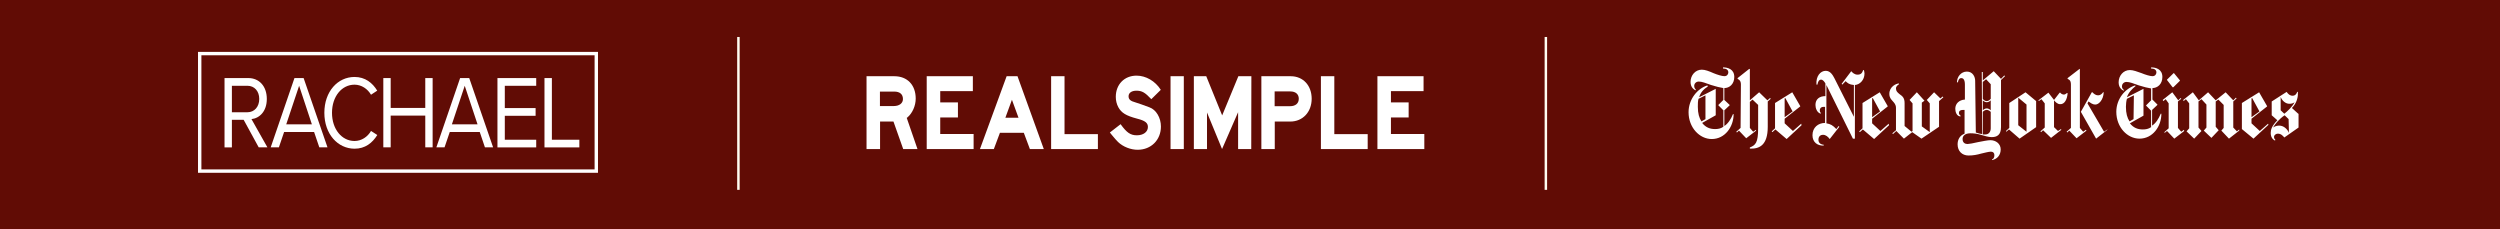<svg width="1014" height="93" viewBox="0 0 1014 93" fill="none" xmlns="http://www.w3.org/2000/svg">
<rect width="1014" height="93" fill="#610C05"/>
<path fill-rule="evenodd" clip-rule="evenodd" d="M81 21.734H241.856V69.398H81V21.734Z" stroke="white" stroke-width="1.375"/>
<path d="M98.833 48.6H94.055V59.772H91.069V31.66H100.706C105.101 31.66 108.219 34.944 108.219 40.13C108.219 45.181 105.267 47.959 101.999 48.309L108.467 59.771H104.936L98.832 48.599L98.833 48.6ZM100.359 34.79H94.055V45.532H100.359C103.194 45.532 105.152 43.298 105.152 40.131C105.152 36.965 103.194 34.789 100.359 34.789V34.79ZM127.394 53.535H115.236L113.113 59.771H109.796L119.432 31.662H123.148L132.833 59.771H129.517L127.394 53.535ZM116.099 50.427H126.498L121.323 34.789L116.099 50.427ZM131.557 45.745C131.557 37.101 136.996 31.215 143.797 31.215C148.143 31.215 151.095 33.624 153.002 36.771L150.482 38.422C149.121 36.072 146.634 34.343 143.797 34.343C138.656 34.343 134.659 39.062 134.659 45.765C134.659 52.428 138.656 57.187 143.797 57.187C146.634 57.187 149.121 55.497 150.482 53.108L153.035 54.759C151.029 57.965 148.143 60.315 143.781 60.315C136.996 60.276 131.557 54.39 131.557 45.745V45.745ZM172.491 46.892H158.459V59.771H155.473V31.662H158.459V43.765H172.491V31.662H175.476V59.771H172.491V46.892ZM194.584 53.535H182.426L180.303 59.771H176.986L186.622 31.662H190.321L200.007 59.771H196.69L194.583 53.535H194.584ZM183.288 50.427H193.688L188.496 34.789L183.288 50.427ZM201.765 31.662H217.489V34.789H204.751V43.841H217.24V46.969H204.751V56.663H217.489V59.772H201.765V31.662ZM220.856 31.662H223.842V56.663H234.987V59.772H220.839V31.66L220.856 31.662Z" fill="white"/>
<path fill-rule="evenodd" clip-rule="evenodd" d="M362.491 43.015C364.747 43.015 366.234 41.889 366.234 40.168C366.234 38.212 364.952 37.143 362.696 37.143H356.903V43.015H362.492H362.491ZM351.467 30.917H362.748C368.028 30.917 371.412 34.475 371.412 39.99C371.412 42.897 370.079 45.921 368.029 47.64L367.772 47.819L372.13 60.451H366.338L362.389 49.301H356.953V60.451H351.467V30.917ZM375.873 30.917H394.59V36.965H381.359V41.532H388.538V47.639H381.359V54.341H394.896V60.449H375.873V30.917ZM413.107 47.759L410.441 40.465L407.775 47.758H413.107V47.759ZM397.469 60.45L408.288 30.916H412.698L423.361 60.45H417.721L415.259 53.867H405.569L403.108 60.45H397.468H397.469ZM426.337 30.917H431.772V54.401H445.308V60.45H426.337V30.917Z" fill="white"/>
<path fill-rule="evenodd" clip-rule="evenodd" d="M454.515 50.369C457.028 53.867 458.566 54.875 461.13 54.875C463.744 54.875 465.591 53.511 465.591 51.495C465.591 49.836 464.463 48.945 461.181 48.115C456.719 46.928 454.875 45.802 453.593 43.489C452.915 42.225 452.559 40.765 452.566 39.278C452.566 34.239 456.053 30.679 460.976 30.679C464.769 30.679 468.564 32.873 470.82 36.434L466.974 40.227C464.411 37.498 463.181 36.786 460.924 36.786C458.976 36.786 457.746 37.677 457.746 39.041C457.746 40.345 458.514 40.997 460.719 41.591C461.284 41.768 462.052 42.005 463.027 42.361L466.257 43.548C468.922 44.496 470.871 47.758 470.871 51.316C470.871 56.773 466.873 60.747 461.438 60.747C458.618 60.747 455.541 59.561 453.49 57.603C452.823 56.952 452.003 56.004 450.926 54.697C450.568 54.283 450.516 54.225 450.157 53.748L454.514 50.369H454.515Z" fill="white"/>
<path fill-rule="evenodd" clip-rule="evenodd" d="M474.769 60.45H480.152V30.916H474.769V60.45ZM484.228 30.917H489.253L495.713 46.811L502.277 30.917H507.558L507.507 60.45H502.175V45.506L495.662 60.45L489.561 45.625V60.45H484.228V30.917ZM522.838 43.073H523.247C525.453 43.073 526.786 41.947 526.786 40.048C526.786 38.211 525.504 37.084 523.351 37.084H516.993V43.073H522.838ZM511.609 30.916H523.504C528.529 30.916 532.016 34.653 532.016 40.05C532.016 45.445 528.375 49.301 523.351 49.301H517.044V60.45H511.609V30.916V30.916ZM535.762 30.917H541.198V54.401H554.734V60.45H535.762V30.917ZM558.682 30.917H577.397V36.965H564.168V41.532H571.347V47.639H564.168V54.341H577.704V60.449H558.682V30.917Z" fill="white"/>
<path d="M703.426 31.211C703.426 28.102 700.872 27.325 698.856 27.325V27.791C700.066 27.791 701.007 28.258 701.007 29.346C701.007 29.967 700.603 30.9 699.394 30.9C698.453 30.9 696.437 30.278 694.959 29.657C693.212 28.879 691.599 28.258 690.255 28.258C687.568 28.258 685.686 30.589 685.686 33.231C685.686 35.563 687.165 36.34 687.702 36.651L687.836 36.34C687.568 36.029 687.165 35.718 687.165 34.786C687.165 34.164 687.702 33.076 689.046 33.076C690.255 33.076 691.868 33.698 694.018 34.475C695.9 35.097 697.916 35.563 698.991 35.718V40.537L696.975 42.558V42.713L698.991 44.734V51.417C697.916 52.195 696.706 52.35 695.631 52.35C693.615 52.35 691.868 51.728 690.39 49.863L695.9 46.754V36.029L689.18 39.449C689.718 37.428 691.196 36.029 692.674 35.097L692.54 34.63C688.508 35.874 684.88 40.226 684.88 45.511C684.88 51.728 689.315 56.391 694.287 56.391C699.663 56.391 703.157 51.417 703.157 46.288H702.888C702.082 48.309 700.872 50.174 699.394 51.106V44.734L701.544 42.713V42.558L699.394 40.537V35.718C701.41 35.718 703.426 34.164 703.426 31.211ZM691.734 48.309L690.121 49.241C689.18 47.842 688.643 45.977 688.643 43.335C688.643 42.247 688.643 41.003 688.912 40.071L691.734 38.672V48.309V48.309ZM705.979 51.884L704.232 53.438L704.501 53.749L705.307 52.972L708.264 56.081L712.295 52.972L712.161 52.661L711.086 53.438L709.742 51.884V41.314L710.817 40.382L713.102 42.558V52.039C713.102 57.946 712.027 58.878 709.742 59.811V60.277C713.505 60.433 716.999 59.034 716.999 51.417V41.159L718.208 40.071L717.94 39.76L716.865 40.692L713.505 37.428L709.742 40.692V27.947H709.473L704.77 31.677V31.988C705.307 32.299 706.113 32.61 706.113 34.319L705.979 51.884V51.884ZM730.572 50.174L727.213 53.127L723.853 50.019V48.153L730.169 43.179V43.024L726.944 37.428L719.955 41.78V52.039L718.612 53.283L718.88 53.593L720.09 52.505L724.659 56.391L730.707 50.796L730.572 50.174V50.174ZM723.853 47.532V39.915L724.122 39.76L727.078 45.2L723.853 47.532ZM756.241 29.812C756.241 29.346 756.106 28.879 755.972 28.413H755.703C755.3 29.657 754.762 30.278 753.418 30.278C752.209 30.278 751.403 29.501 750.865 28.879L746.968 34.009L747.237 34.319L748.58 32.921C749.387 33.698 750.059 34.319 751.94 34.475V47.376L744.011 31.677C743.339 30.434 742.399 28.724 740.517 28.724C738.367 28.724 736.485 30.9 736.754 34.319H737.157C737.292 33.387 737.695 32.299 738.636 32.299C739.308 32.299 739.98 33.076 740.383 33.853V38.983C737.964 38.983 736.351 40.226 736.351 42.558C736.351 43.801 736.889 45.666 738.501 46.133V45.822C738.232 45.511 738.098 45.2 738.098 44.734C738.098 43.956 738.636 43.335 739.576 43.335H740.248V49.863C737.426 49.863 735.141 51.728 735.141 54.837C735.141 57.79 737.292 59.189 739.711 59.034V58.723C738.232 58.567 737.56 57.79 737.56 56.702C737.56 55.303 738.367 54.681 739.442 54.681C740.517 54.681 741.458 55.459 742.13 56.391L746.027 51.417L745.758 51.106L744.818 52.35C743.339 50.796 742.533 50.329 740.786 50.019V34.475L751.537 56.236H752.343V34.475C754.359 34.319 756.241 32.454 756.241 29.812V29.812ZM766.051 50.174L762.691 53.127L759.332 50.019V48.153L765.648 43.179V43.024L762.423 37.428L755.434 41.78V52.039L754.09 53.283L754.359 53.593L755.569 52.505L760.138 56.391L766.185 50.796L766.051 50.174V50.174ZM759.332 47.532V39.915L759.6 39.76L762.557 45.2L759.332 47.532V47.532ZM787.956 39.138L787.016 39.915L784.462 37.428L781.506 40.537L782.715 41.936V53.593L779.49 51.262V41.625L780.565 40.848L777.474 37.428L774.518 40.537L775.727 41.936V53.127L775.324 53.438L772.502 51.106V41.78C772.502 39.604 771.561 38.983 770.486 38.205C769.545 37.428 769.008 36.962 769.008 35.874C769.008 34.941 769.814 34.475 770.217 34.164V33.853C769.142 33.853 766.32 35.097 766.32 38.05C766.32 39.604 766.992 40.226 767.664 41.003C768.336 41.78 769.008 42.402 769.008 43.801V52.816L767.529 54.06L767.798 54.371L769.142 53.127L772.233 56.236L775.593 53.593L779.356 56.236L786.478 51.417V41.003L788.225 39.449L787.956 39.138V39.138ZM812.953 30.589L811.609 31.988L808.652 28.879L804.218 32.61V29.19H803.814L803.949 54.371C803.546 54.371 802.336 54.06 801.395 53.749L801.127 32.765C801.127 31.211 800.186 29.035 797.767 29.035C795.348 29.035 793.735 31.211 793.735 33.387H794.138C794.273 32.454 794.676 31.677 795.482 31.677C796.289 31.677 796.961 32.299 796.961 34.319V40.382C794.542 40.537 793.063 42.091 793.063 44.112C793.063 45.355 793.601 47.221 795.214 47.221V46.91C794.676 46.599 794.542 46.133 794.542 45.822C794.542 44.889 795.214 44.578 796.289 44.578H796.826V54.215C794.81 54.992 794.004 56.702 794.004 58.567C794.004 61.21 795.751 63.075 798.439 63.075C800.32 63.075 801.933 62.764 803.546 62.298C804.89 61.987 806.637 61.521 807.443 61.521C808.518 61.521 808.921 62.142 808.921 62.92C808.921 64.008 808.518 64.474 807.98 64.629V64.94C810.131 64.474 811.475 62.92 811.475 60.588C811.475 58.257 809.459 56.858 807.309 56.858C806.233 56.858 803.949 57.324 802.336 57.635C800.455 58.101 798.573 58.412 798.036 58.412C797.095 58.412 796.02 57.946 796.02 56.391C796.02 55.148 796.961 54.06 799.245 54.06C800.455 54.06 801.933 54.215 803.411 54.681C805.024 55.148 806.502 55.614 807.846 55.614C809.862 55.614 811.609 54.837 811.609 51.573V32.454L813.222 30.9L812.953 30.589V30.589ZM807.443 40.071C807.04 40.537 806.502 41.003 805.83 41.003C805.158 41.003 804.486 40.537 804.218 40.071V33.231L805.561 32.143L807.443 34.164V40.071ZM807.443 44.734C807.174 44.423 806.502 43.956 805.83 43.956C805.158 43.956 804.486 44.423 804.218 44.734V40.692C804.486 41.003 805.158 41.469 805.83 41.469C806.502 41.469 807.174 41.003 807.443 40.692V44.734ZM807.443 52.039C807.443 53.283 806.771 54.526 805.293 54.526H804.218V45.355C804.486 45.045 805.158 44.578 805.83 44.578C806.502 44.578 807.04 45.045 807.443 45.355V52.039V52.039ZM825.854 41.003L821.554 37.428L814.969 41.78V51.884L813.625 53.127L813.759 53.438L814.834 52.505L819.135 56.236L825.854 51.573V41.003V41.003ZM818.597 50.796V39.604L821.957 42.402V53.438L818.597 50.796V50.796ZM838.621 37.739H838.352C837.949 38.05 837.546 38.361 837.143 38.361C836.605 38.361 835.933 38.05 835.665 37.584H835.396L833.111 40.537L830.827 37.584L826.795 40.692L826.929 41.003L828.005 40.226L829.348 41.936V51.728L827.601 53.283L827.87 53.593L828.676 52.816L831.902 55.925L836.068 52.661L835.933 52.35L834.724 53.127L833.111 51.573V40.692C833.783 41.469 834.59 42.247 835.53 42.247C837.412 42.402 838.487 40.226 838.621 37.739V37.739ZM854.748 52.661L850.179 56.236L843.997 45.355L848.432 37.428H848.7C849.238 38.05 850.044 38.672 850.985 38.672C851.926 38.672 852.598 38.05 853.001 37.428H853.27C853.135 40.537 851.254 42.402 849.91 42.402C848.566 42.402 847.894 41.625 847.088 41.159L846.685 41.936L853.404 53.438L854.748 52.505V52.661V52.661ZM839.965 51.884L838.218 53.438L838.487 53.749L839.293 52.972L842.25 56.081L846.281 52.972L846.013 52.661L844.938 53.438L843.594 51.884V27.947H843.459L838.621 31.677V31.988C839.159 32.299 839.965 32.454 839.965 34.319V51.884V51.884ZM877.057 31.211C877.057 28.102 874.503 27.325 872.487 27.325V27.791C873.697 27.791 874.638 28.258 874.638 29.346C874.638 29.967 874.234 30.9 873.025 30.9C872.084 30.9 870.068 30.278 868.59 29.657C866.843 29.035 865.23 28.413 863.886 28.413C861.199 28.413 859.317 30.744 859.317 33.387C859.317 35.718 860.796 36.496 861.333 36.806L861.467 36.496C861.064 36.185 860.661 35.874 860.661 34.941C860.661 34.319 861.199 33.231 862.543 33.231C863.752 33.231 865.365 33.853 867.515 34.63C869.396 35.252 871.412 35.718 872.487 35.874V40.692L870.472 42.713V42.868L872.487 44.889V51.573C871.412 52.35 870.203 52.505 869.128 52.505C867.112 52.505 865.365 51.884 863.886 50.019L869.396 46.91V36.029L862.677 39.449C863.349 37.428 864.827 36.029 866.171 34.941L866.037 34.63C862.005 35.874 858.376 40.071 858.376 45.355C858.376 51.573 862.811 56.236 867.784 56.236C873.159 56.236 876.653 51.262 876.653 46.133H876.385C875.578 48.153 874.369 50.019 872.891 50.951V44.578L875.041 42.558V42.402L873.025 40.382V35.718C875.041 35.718 877.057 34.164 877.057 31.211V31.211ZM865.365 48.309L863.752 49.241C862.811 47.842 862.274 45.977 862.274 43.335C862.274 42.247 862.408 41.003 862.677 40.071L865.499 38.672L865.365 48.309V48.309ZM881.76 29.657H881.626L878.938 32.299V32.454L881.223 35.408H881.491L884.179 32.765V32.61L881.76 29.657V29.657ZM885.792 52.661L884.717 53.438L883.373 51.884V41.159L884.717 40.071L884.448 39.76L883.507 40.692L881.088 37.428L877.191 40.537L877.46 41.003L878.4 40.226L879.61 41.936V52.039L877.863 53.593L877.997 53.904L878.938 53.127L881.895 56.236L885.926 53.127L885.792 52.661V52.661ZM908.235 52.505L907.294 53.283L905.816 51.728V41.159L907.16 39.915L906.891 39.604L905.816 40.692L902.725 37.428L898.693 40.692L895.602 37.428L891.839 40.692L889.42 37.428L885.523 40.537L885.658 41.003L886.598 40.226L887.942 41.936V52.039L886.867 53.283L889.958 56.236L892.915 53.127L891.705 51.728V41.159L892.915 40.226L894.93 42.402V51.728L893.855 52.972L896.946 55.925L899.903 52.816L898.693 51.417V41.159L899.768 40.382L901.919 42.558V51.884L900.978 52.972L904.069 56.236L908.235 52.972V52.505V52.505ZM919.927 50.174L916.567 53.127L913.207 50.019V48.153L919.524 43.179V43.024L916.298 37.428L909.31 41.78V52.35L914.014 56.236L920.061 50.64L919.927 50.174V50.174ZM913.207 47.532V39.915L913.476 39.76L916.433 45.2L913.207 47.532V47.532ZM932.156 46.133L929.603 43.801C931.35 42.091 932.022 39.76 932.022 38.205V37.273H931.753C931.484 38.05 930.947 38.827 929.872 38.827C928.796 38.827 928.125 38.205 927.453 37.273L921.405 41.159V46.754L923.69 48.775C921.405 51.106 921.002 52.661 921.002 53.904C921.002 55.459 921.674 56.547 922.749 57.013L922.883 56.702C922.615 56.391 922.346 56.236 922.346 55.459C922.346 54.992 922.883 54.215 923.958 54.215C925.302 54.215 926.109 55.303 926.512 55.77L932.291 51.728V46.133H932.156V46.133ZM930.678 41.469C929.737 43.335 927.721 45.2 926.512 46.133L925.034 44.734V39.294C925.571 40.848 927.049 42.091 928.528 42.091C929.468 42.091 930.006 41.936 930.678 41.469V41.469ZM928.393 53.904C927.721 52.195 926.109 50.951 924.496 50.951C924.093 50.951 923.018 50.951 921.943 51.728C922.615 50.485 924.362 48.309 926.646 46.754L928.259 48.309L928.393 53.904V53.904Z" fill="white"/>
<line x1="299.5" y1="77" x2="299.5" y2="15" stroke="#FFFDF2"/>
<path d="M627 77V15" stroke="#FFFDF2"/>
</svg>
